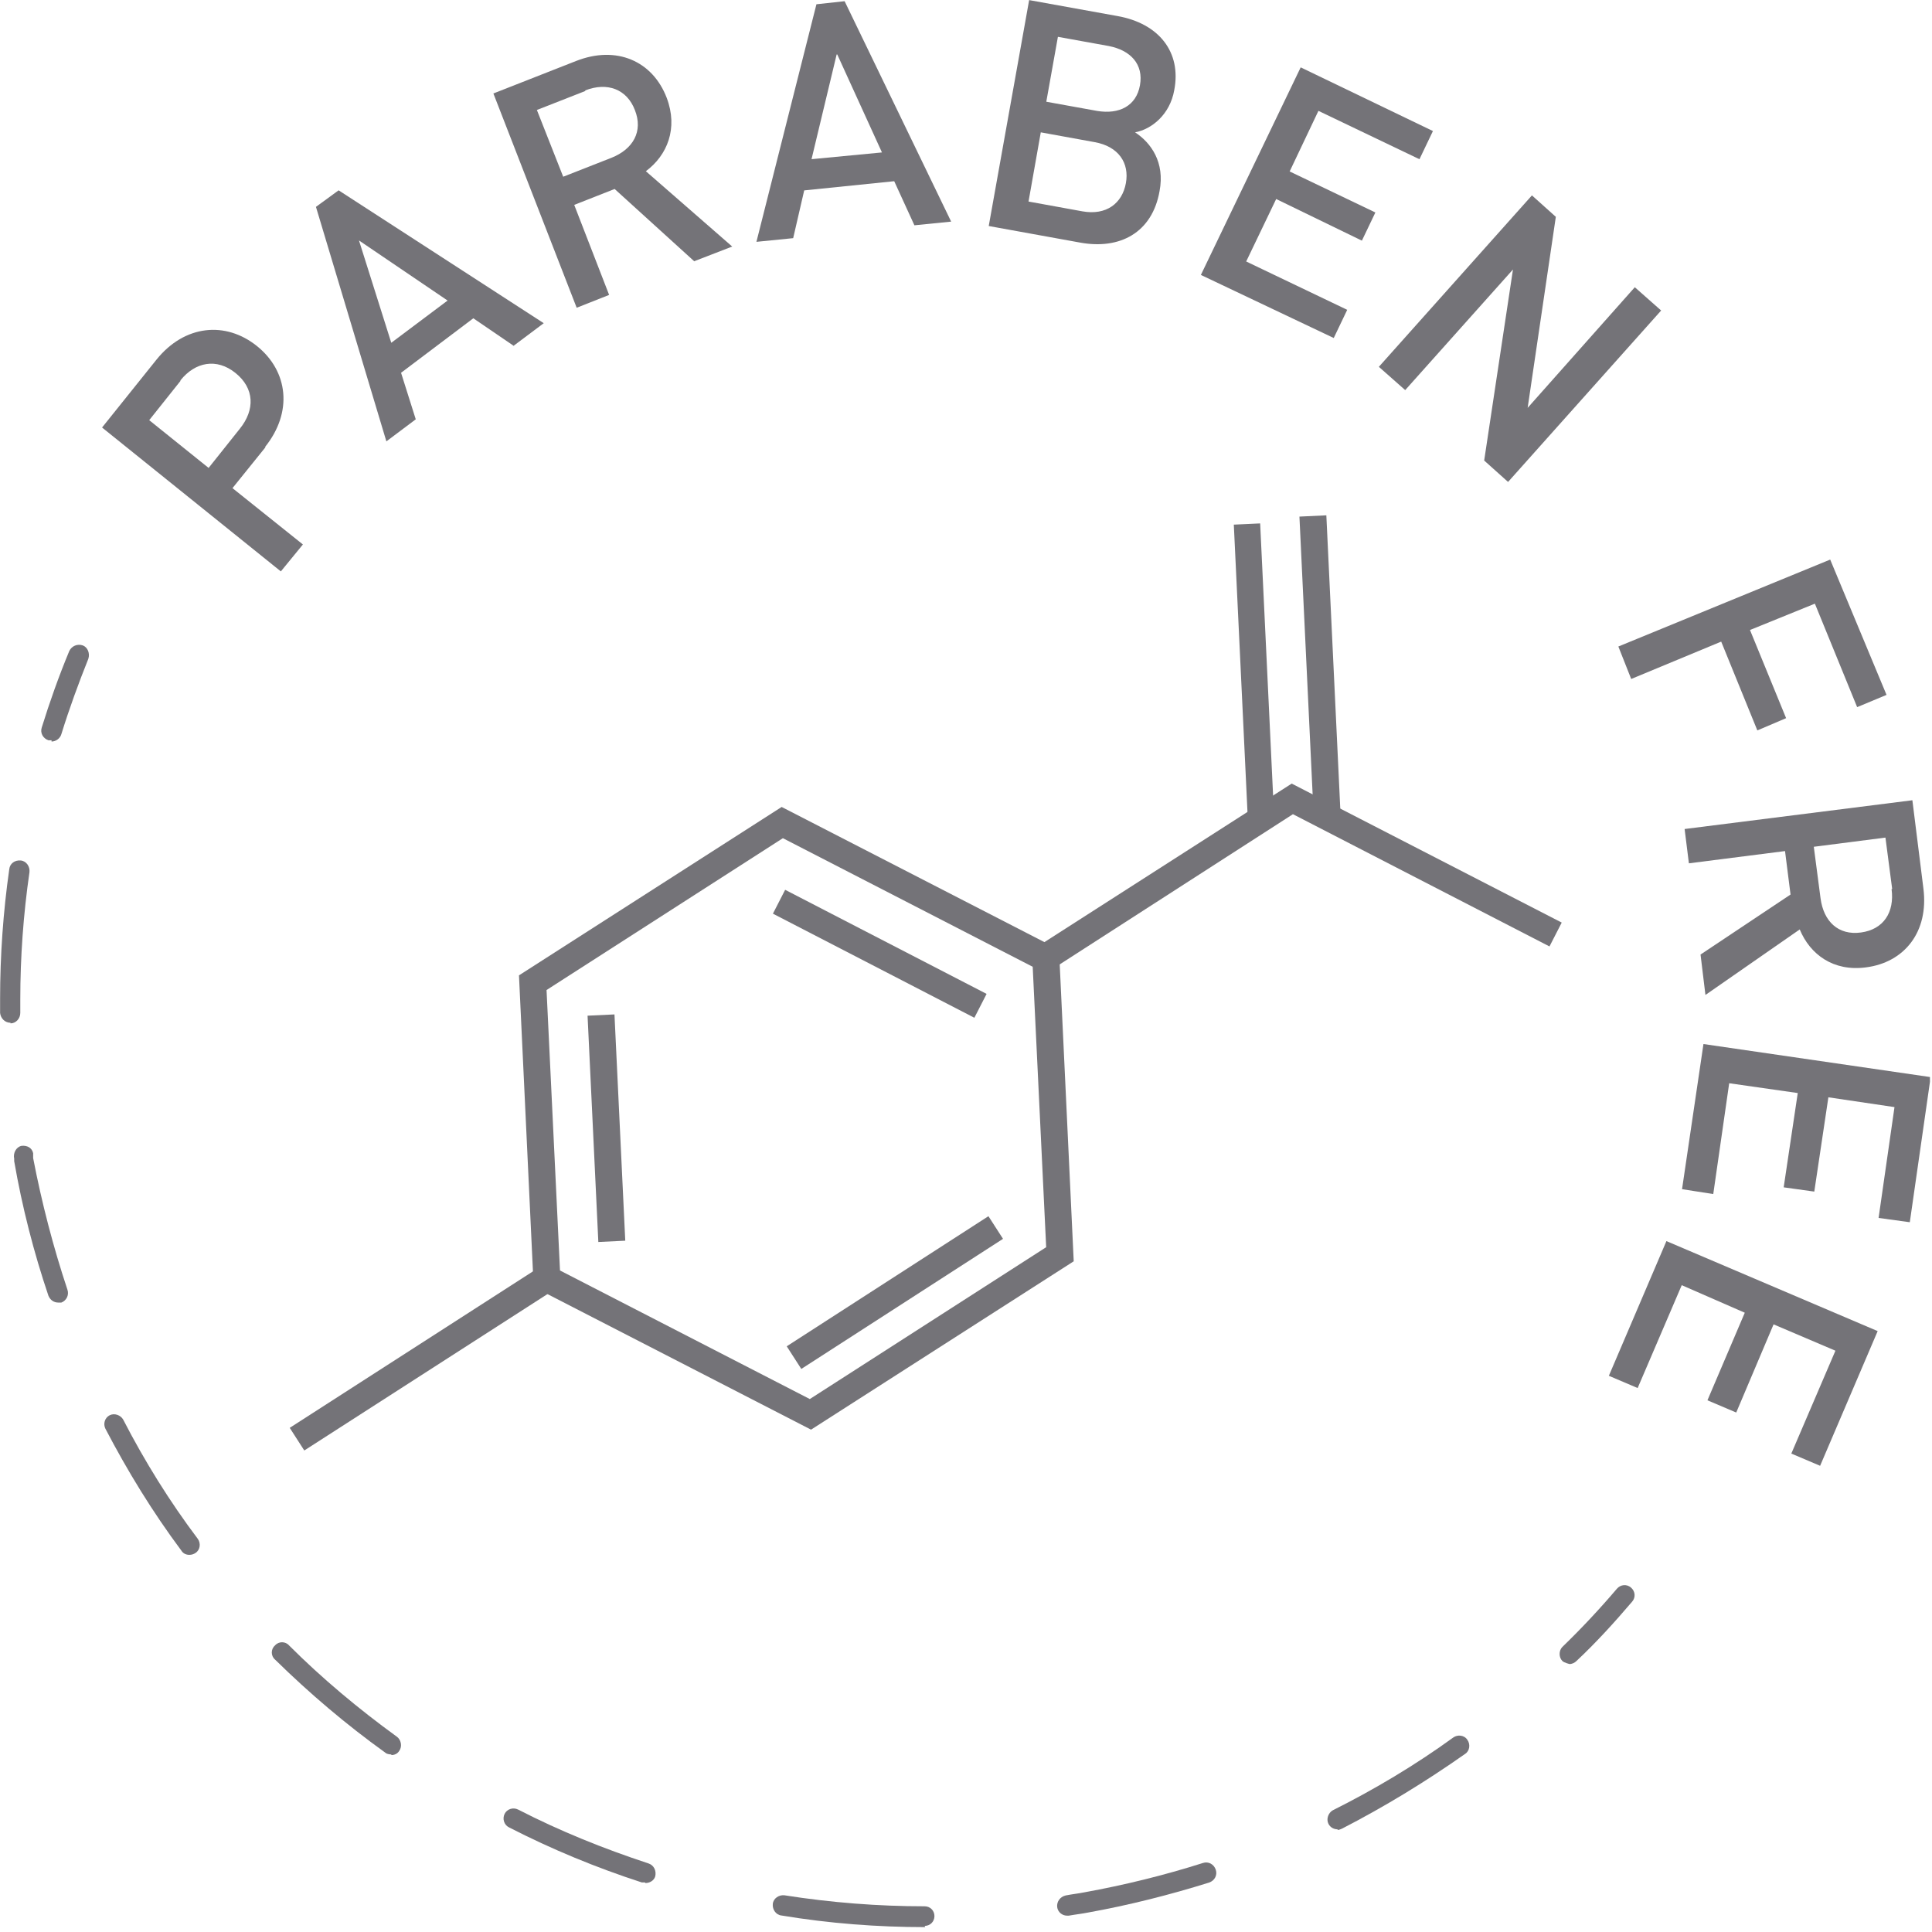 <?xml version="1.0" encoding="UTF-8"?> <svg xmlns="http://www.w3.org/2000/svg" width="82" height="82" viewBox="0 0 82 82" fill="none"><g clip-path="url(#clip0_6562_9103)"><path d="M23.768 53.923L34.371 59.38L44.403 52.935L43.831 41.033L33.228 35.575L23.197 42.02L23.768 53.923ZM34.423 60.679L22.651 54.624L22.027 41.397L33.176 34.25L44.948 40.305L45.572 53.533L34.423 60.679Z" fill="#747378"></path><path d="M52.367 22.267L52.965 34.845L54.082 34.767L53.485 22.215L52.367 22.267Z" fill="#747378"></path><path d="M56.294 21.872L55.152 21.926L55.749 34.49L56.891 34.435L56.294 21.872Z" fill="#747378"></path><path d="M44.585 41.184L43.961 40.222L54.824 33.258L66.284 39.157L65.765 40.17L54.876 34.557L44.585 41.184Z" fill="#747378"></path><path d="M22.875 53.797L12.297 60.602L12.915 61.563L23.494 54.759L22.875 53.797Z" fill="#747378"></path><path d="M41.952 51.619L33.391 57.141L34.01 58.102L42.571 52.58L41.952 51.619Z" fill="#747378"></path><path d="M26.08 43.055L24.938 43.109L25.395 52.714L26.538 52.659L26.08 43.055Z" fill="#747378"></path><path d="M41.355 43.197L32.805 38.779L33.324 37.766L41.874 42.184L41.355 43.197Z" fill="#747378"></path><path d="M7.658 16.17L6.333 17.833L8.854 19.86L10.179 18.197C10.829 17.391 10.803 16.482 9.997 15.832C9.192 15.182 8.282 15.364 7.658 16.144M11.271 18.977L9.867 20.718L12.856 23.109L11.92 24.252L4.332 18.145L6.645 15.26C7.84 13.779 9.582 13.623 10.907 14.689C12.232 15.754 12.44 17.495 11.245 18.977" fill="#747378"></path><path d="M15.229 10.183L16.607 14.549L18.997 12.756L15.203 10.183H15.229ZM21.804 14.679L20.089 13.509L17.022 15.822L17.646 17.797L16.399 18.733L13.41 8.78L14.372 8.078L23.078 13.717L21.83 14.653L21.804 14.679Z" fill="#747378"></path><path d="M24.84 3.863L22.787 4.668L23.904 7.501L25.957 6.695C26.867 6.332 27.308 5.578 26.945 4.668C26.607 3.785 25.775 3.473 24.84 3.837M29.491 11.113L26.087 8.021L24.372 8.696L25.853 12.517L24.476 13.062L20.941 3.967L24.45 2.589C26.165 1.914 27.698 2.589 28.296 4.149C28.79 5.448 28.322 6.591 27.412 7.267L31.077 10.464L29.465 11.087L29.491 11.113Z" fill="#747378"></path><path d="M35.51 2.312L34.444 6.756L37.433 6.47L35.536 2.312H35.51ZM38.81 9.562L37.953 7.691L34.133 8.081L33.665 10.108L32.105 10.264L34.652 0.181L35.848 0.051L40.37 9.406L38.81 9.562Z" fill="#747378"></path><path d="M47.058 1.953L44.901 1.563L44.408 4.318L46.565 4.708C47.5 4.864 48.228 4.5 48.384 3.616C48.54 2.733 47.994 2.135 47.058 1.953ZM46.461 6.033L44.174 5.617L43.654 8.554L45.941 8.97C46.955 9.152 47.63 8.632 47.786 7.774C47.942 6.917 47.474 6.215 46.461 6.033ZM45.837 10.295L41.965 9.593L43.68 0.004L47.422 0.68C49.189 0.991 50.151 2.213 49.839 3.824C49.657 4.864 48.878 5.487 48.176 5.617C48.852 6.059 49.449 6.891 49.215 8.112C48.904 9.879 47.526 10.607 45.837 10.295Z" fill="#747378"></path><path d="M50.969 11.669L55.205 2.859L60.818 5.562L60.246 6.758L55.958 4.705L54.737 7.277L58.375 9.018L57.803 10.214L54.165 8.447L52.892 11.098L57.18 13.15L56.608 14.346L50.969 11.669Z" fill="#747378"></path><path d="M62.993 19.546L64.215 11.438L59.641 16.557L58.523 15.569L65.02 8.293L66.034 9.203L64.838 17.311L69.386 12.191L70.504 13.179L64.007 20.455L62.993 19.546Z" fill="#747378"></path><path d="M77.029 25.621L74.275 26.739L75.808 30.481L74.587 31.001L73.053 27.232L69.233 28.818L68.688 27.44L77.679 23.75L80.07 29.493L78.823 30.013L77.029 25.621Z" fill="#747378"></path><path d="M80.31 37.733L80.024 35.55L76.983 35.94L77.269 38.123C77.399 39.11 78.023 39.708 78.984 39.578C79.946 39.448 80.414 38.721 80.284 37.733M72.176 40.514L75.996 37.967L75.762 36.122L71.682 36.642L71.5 35.186L81.167 33.965L81.635 37.707C81.869 39.552 80.83 40.852 79.192 41.059C77.815 41.241 76.828 40.514 76.386 39.448L72.384 42.229L72.176 40.514Z" fill="#747378"></path><path d="M72.3 44.312L81.942 45.716L81.058 51.875L79.733 51.693L80.408 46.989L77.602 46.573L77.004 50.575L75.705 50.394L76.302 46.392L73.392 45.976L72.716 50.679L71.391 50.472L72.3 44.312Z" fill="#747378"></path><path d="M70.728 52.676L79.694 56.496L77.251 62.213L76.029 61.694L77.901 57.328L75.276 56.21L73.691 59.952L72.469 59.433L74.054 55.716L71.378 54.547L69.507 58.913L68.285 58.393L70.728 52.676Z" fill="#747378"></path><path d="M66.624 70.628C66.624 70.628 66.39 70.576 66.312 70.498C66.156 70.342 66.156 70.056 66.312 69.9C67.118 69.121 67.897 68.289 68.625 67.432C68.781 67.25 69.041 67.224 69.223 67.38C69.405 67.536 69.431 67.796 69.275 67.977C68.521 68.861 67.742 69.719 66.91 70.498C66.832 70.576 66.728 70.628 66.598 70.628" fill="#747378"></path><path d="M56.772 77.642C56.616 77.642 56.461 77.564 56.383 77.408C56.279 77.2 56.383 76.94 56.564 76.836C58.332 75.952 60.073 74.913 61.684 73.743C61.866 73.614 62.152 73.639 62.282 73.847C62.412 74.029 62.386 74.315 62.178 74.445C60.515 75.615 58.773 76.68 56.954 77.616C56.902 77.642 56.824 77.668 56.772 77.668M45.286 81.306C45.078 81.306 44.896 81.15 44.87 80.942C44.844 80.708 45 80.5 45.234 80.448C45.494 80.396 45.754 80.37 46.014 80.318C47.729 80.007 49.418 79.591 51.055 79.071C51.289 78.993 51.523 79.123 51.601 79.357C51.679 79.591 51.549 79.825 51.315 79.903C49.652 80.422 47.911 80.864 46.169 81.176C45.91 81.228 45.65 81.254 45.364 81.306H45.312" fill="#747378"></path><path d="M0.446 43.409C0.212 43.409 0.03 43.227 0.004 42.993C0.004 42.785 0.004 42.603 0.004 42.396C0.004 40.576 0.134 38.705 0.394 36.886C0.42 36.652 0.628 36.496 0.887 36.522C1.121 36.548 1.277 36.782 1.251 37.016C0.991 38.809 0.861 40.628 0.861 42.422C0.861 42.603 0.861 42.811 0.861 42.993C0.861 43.227 0.68 43.435 0.446 43.435V43.409ZM2.473 55.285C2.291 55.285 2.135 55.181 2.057 55C1.433 53.154 0.939 51.231 0.602 49.282V49.178C0.55 48.944 0.68 48.685 0.913 48.633C1.147 48.607 1.355 48.711 1.407 48.944V49.152C1.771 51.049 2.265 52.947 2.863 54.74C2.941 54.974 2.811 55.208 2.603 55.285C2.551 55.285 2.525 55.285 2.473 55.285ZM8.034 65.992C7.904 65.992 7.774 65.94 7.696 65.81C6.475 64.173 5.409 62.432 4.474 60.639C4.37 60.431 4.448 60.171 4.656 60.067C4.864 59.963 5.123 60.067 5.227 60.249C6.137 62.016 7.202 63.731 8.398 65.317C8.528 65.499 8.502 65.784 8.294 65.914C8.216 65.966 8.138 65.992 8.034 65.992ZM16.61 74.464C16.61 74.464 16.428 74.464 16.35 74.386C14.687 73.191 13.128 71.866 11.672 70.436C11.49 70.28 11.49 69.994 11.672 69.838C11.828 69.657 12.114 69.657 12.27 69.838C13.673 71.242 15.233 72.541 16.844 73.711C17.026 73.841 17.078 74.126 16.948 74.308C16.87 74.438 16.74 74.49 16.61 74.49M27.369 79.896C27.369 79.896 27.291 79.896 27.239 79.896C25.316 79.272 23.419 78.492 21.6 77.557C21.392 77.453 21.314 77.193 21.418 76.985C21.522 76.777 21.782 76.699 21.989 76.803C23.757 77.713 25.628 78.466 27.525 79.09C27.759 79.168 27.863 79.402 27.811 79.636C27.759 79.818 27.577 79.922 27.395 79.922M39.271 81.793C37.244 81.793 35.191 81.637 33.164 81.299C32.93 81.273 32.774 81.039 32.8 80.805C32.826 80.571 33.06 80.415 33.294 80.442C35.269 80.753 37.27 80.909 39.245 80.909C39.479 80.909 39.661 81.091 39.661 81.325C39.661 81.559 39.479 81.741 39.245 81.741" fill="#747378"></path><path d="M2.188 31.421C2.188 31.421 2.111 31.421 2.059 31.421C1.825 31.343 1.695 31.109 1.773 30.875C2.111 29.784 2.5 28.692 2.942 27.627C3.046 27.419 3.28 27.315 3.514 27.393C3.722 27.471 3.826 27.731 3.748 27.965C3.332 29.004 2.942 30.07 2.604 31.161C2.552 31.343 2.37 31.473 2.188 31.473" fill="#747378"></path></g><defs><clipPath id="clip0_6562_9103"><rect width="81.913" height="81.783" fill="white"></rect></clipPath></defs></svg> 